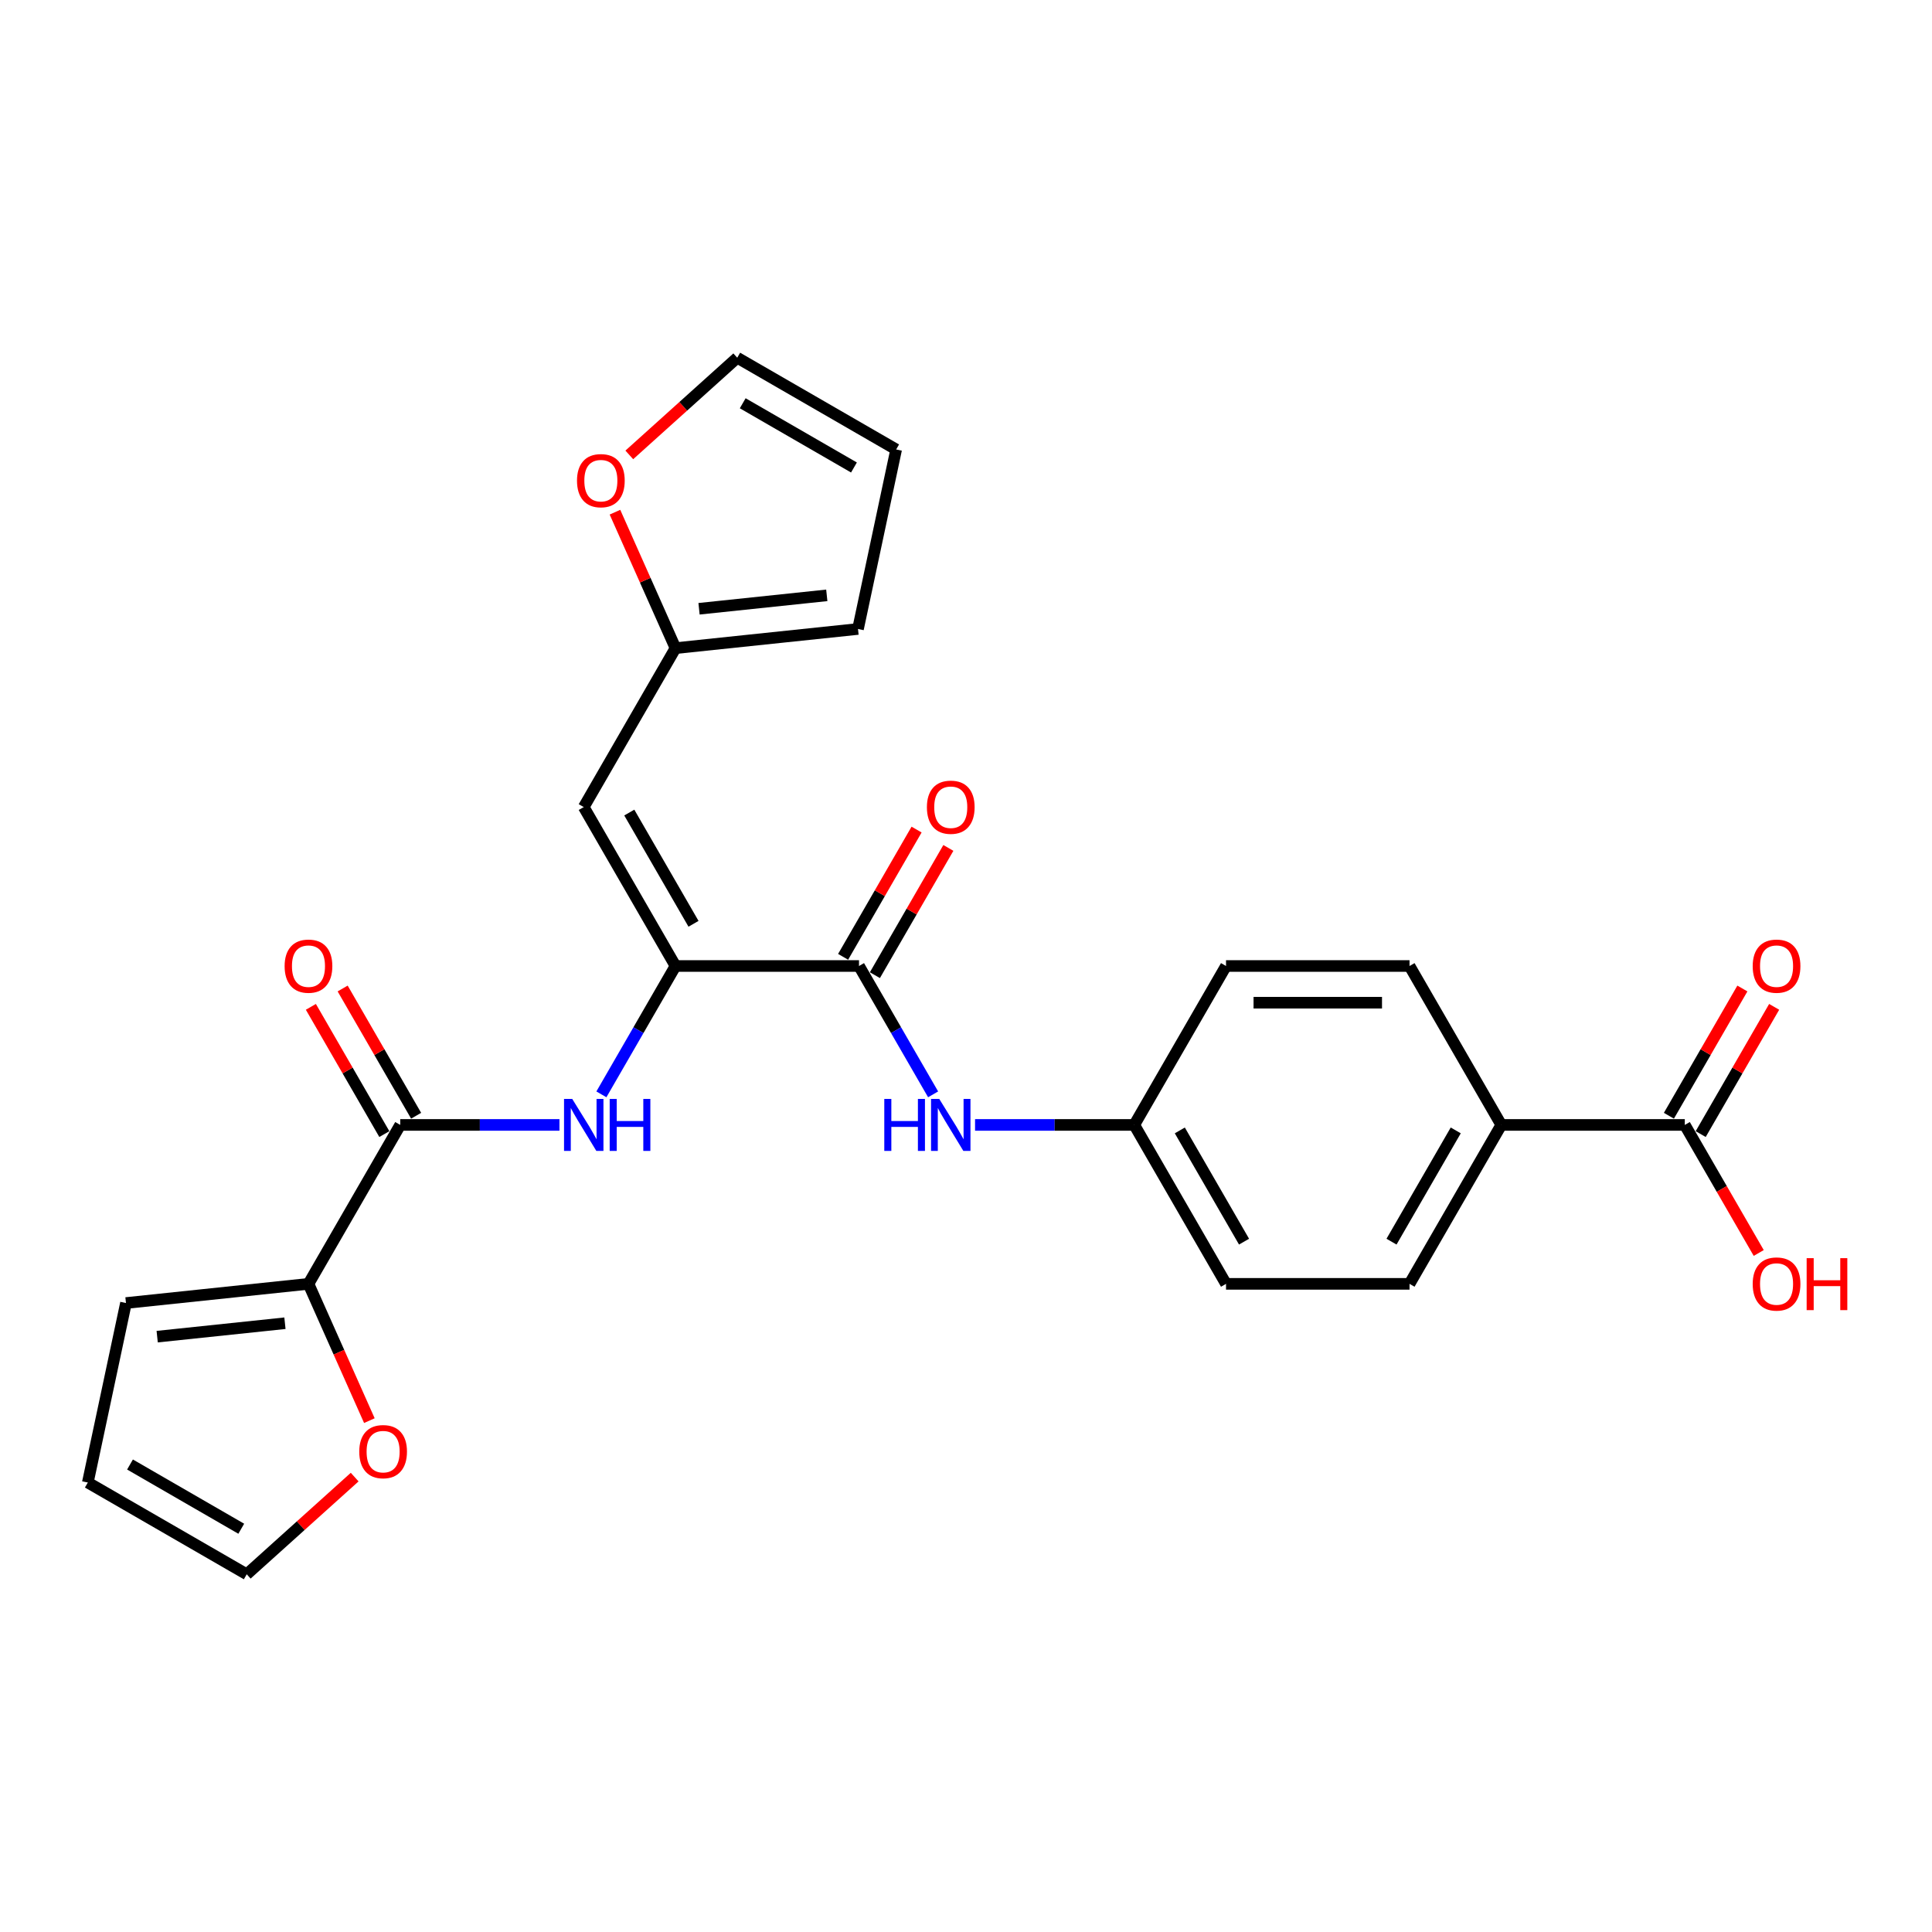 <?xml version='1.0' encoding='iso-8859-1'?>
<svg version='1.1' baseProfile='full'
              xmlns='http://www.w3.org/2000/svg'
                      xmlns:rdkit='http://www.rdkit.org/xml'
                      xmlns:xlink='http://www.w3.org/1999/xlink'
                  xml:space='preserve'
width='1000px' height='1000px' viewBox='0 0 1000 1000'>
<!-- END OF HEADER -->
<rect style='opacity:1.0;fill:#FFFFFF;stroke:none' width='1000' height='1000' x='0' y='0'> </rect>
<path class='bond-0' d='M 349.635,500 L 444.62,500' style='fill:none;fill-rule:evenodd;stroke:#000000;stroke-width:6px;stroke-linecap:butt;stroke-linejoin:miter;stroke-opacity:1' />
<path class='bond-2' d='M 349.635,500 L 302.143,417.741' style='fill:none;fill-rule:evenodd;stroke:#000000;stroke-width:6px;stroke-linecap:butt;stroke-linejoin:miter;stroke-opacity:1' />
<path class='bond-2' d='M 358.963,478.163 L 325.719,420.582' style='fill:none;fill-rule:evenodd;stroke:#000000;stroke-width:6px;stroke-linecap:butt;stroke-linejoin:miter;stroke-opacity:1' />
<path class='bond-3' d='M 349.635,500 L 330.457,533.217' style='fill:none;fill-rule:evenodd;stroke:#000000;stroke-width:6px;stroke-linecap:butt;stroke-linejoin:miter;stroke-opacity:1' />
<path class='bond-3' d='M 330.457,533.217 L 311.279,566.434' style='fill:none;fill-rule:evenodd;stroke:#0000FF;stroke-width:6px;stroke-linecap:butt;stroke-linejoin:miter;stroke-opacity:1' />
<path class='bond-6' d='M 444.62,500 L 463.798,533.217' style='fill:none;fill-rule:evenodd;stroke:#000000;stroke-width:6px;stroke-linecap:butt;stroke-linejoin:miter;stroke-opacity:1' />
<path class='bond-6' d='M 463.798,533.217 L 482.976,566.434' style='fill:none;fill-rule:evenodd;stroke:#0000FF;stroke-width:6px;stroke-linecap:butt;stroke-linejoin:miter;stroke-opacity:1' />
<path class='bond-11' d='M 452.846,504.749 L 471.859,471.817' style='fill:none;fill-rule:evenodd;stroke:#000000;stroke-width:6px;stroke-linecap:butt;stroke-linejoin:miter;stroke-opacity:1' />
<path class='bond-11' d='M 471.859,471.817 L 490.872,438.885' style='fill:none;fill-rule:evenodd;stroke:#FF0000;stroke-width:6px;stroke-linecap:butt;stroke-linejoin:miter;stroke-opacity:1' />
<path class='bond-11' d='M 436.394,495.251 L 455.407,462.319' style='fill:none;fill-rule:evenodd;stroke:#000000;stroke-width:6px;stroke-linecap:butt;stroke-linejoin:miter;stroke-opacity:1' />
<path class='bond-11' d='M 455.407,462.319 L 474.421,429.386' style='fill:none;fill-rule:evenodd;stroke:#FF0000;stroke-width:6px;stroke-linecap:butt;stroke-linejoin:miter;stroke-opacity:1' />
<path class='bond-1' d='M 207.159,582.259 L 248.363,582.259' style='fill:none;fill-rule:evenodd;stroke:#000000;stroke-width:6px;stroke-linecap:butt;stroke-linejoin:miter;stroke-opacity:1' />
<path class='bond-1' d='M 248.363,582.259 L 289.567,582.259' style='fill:none;fill-rule:evenodd;stroke:#0000FF;stroke-width:6px;stroke-linecap:butt;stroke-linejoin:miter;stroke-opacity:1' />
<path class='bond-4' d='M 207.159,582.259 L 159.667,664.518' style='fill:none;fill-rule:evenodd;stroke:#000000;stroke-width:6px;stroke-linecap:butt;stroke-linejoin:miter;stroke-opacity:1' />
<path class='bond-12' d='M 215.385,577.51 L 196.371,544.577' style='fill:none;fill-rule:evenodd;stroke:#000000;stroke-width:6px;stroke-linecap:butt;stroke-linejoin:miter;stroke-opacity:1' />
<path class='bond-12' d='M 196.371,544.577 L 177.358,511.645' style='fill:none;fill-rule:evenodd;stroke:#FF0000;stroke-width:6px;stroke-linecap:butt;stroke-linejoin:miter;stroke-opacity:1' />
<path class='bond-12' d='M 198.933,587.008 L 179.92,554.076' style='fill:none;fill-rule:evenodd;stroke:#000000;stroke-width:6px;stroke-linecap:butt;stroke-linejoin:miter;stroke-opacity:1' />
<path class='bond-12' d='M 179.92,554.076 L 160.906,521.143' style='fill:none;fill-rule:evenodd;stroke:#FF0000;stroke-width:6px;stroke-linecap:butt;stroke-linejoin:miter;stroke-opacity:1' />
<path class='bond-5' d='M 302.143,417.741 L 349.635,335.482' style='fill:none;fill-rule:evenodd;stroke:#000000;stroke-width:6px;stroke-linecap:butt;stroke-linejoin:miter;stroke-opacity:1' />
<path class='bond-8' d='M 159.667,664.518 L 175.427,699.916' style='fill:none;fill-rule:evenodd;stroke:#000000;stroke-width:6px;stroke-linecap:butt;stroke-linejoin:miter;stroke-opacity:1' />
<path class='bond-8' d='M 175.427,699.916 L 191.187,735.314' style='fill:none;fill-rule:evenodd;stroke:#FF0000;stroke-width:6px;stroke-linecap:butt;stroke-linejoin:miter;stroke-opacity:1' />
<path class='bond-13' d='M 159.667,664.518 L 65.203,674.446' style='fill:none;fill-rule:evenodd;stroke:#000000;stroke-width:6px;stroke-linecap:butt;stroke-linejoin:miter;stroke-opacity:1' />
<path class='bond-13' d='M 147.483,684.9 L 81.358,691.85' style='fill:none;fill-rule:evenodd;stroke:#000000;stroke-width:6px;stroke-linecap:butt;stroke-linejoin:miter;stroke-opacity:1' />
<path class='bond-9' d='M 349.635,335.482 L 333.968,300.293' style='fill:none;fill-rule:evenodd;stroke:#000000;stroke-width:6px;stroke-linecap:butt;stroke-linejoin:miter;stroke-opacity:1' />
<path class='bond-9' d='M 333.968,300.293 L 318.301,265.104' style='fill:none;fill-rule:evenodd;stroke:#FF0000;stroke-width:6px;stroke-linecap:butt;stroke-linejoin:miter;stroke-opacity:1' />
<path class='bond-14' d='M 349.635,335.482 L 444.099,325.554' style='fill:none;fill-rule:evenodd;stroke:#000000;stroke-width:6px;stroke-linecap:butt;stroke-linejoin:miter;stroke-opacity:1' />
<path class='bond-14' d='M 361.819,315.1 L 427.944,308.15' style='fill:none;fill-rule:evenodd;stroke:#000000;stroke-width:6px;stroke-linecap:butt;stroke-linejoin:miter;stroke-opacity:1' />
<path class='bond-20' d='M 504.688,582.259 L 545.892,582.259' style='fill:none;fill-rule:evenodd;stroke:#0000FF;stroke-width:6px;stroke-linecap:butt;stroke-linejoin:miter;stroke-opacity:1' />
<path class='bond-20' d='M 545.892,582.259 L 587.096,582.259' style='fill:none;fill-rule:evenodd;stroke:#000000;stroke-width:6px;stroke-linecap:butt;stroke-linejoin:miter;stroke-opacity:1' />
<path class='bond-7' d='M 872.049,582.259 L 777.065,582.259' style='fill:none;fill-rule:evenodd;stroke:#000000;stroke-width:6px;stroke-linecap:butt;stroke-linejoin:miter;stroke-opacity:1' />
<path class='bond-15' d='M 880.275,587.008 L 899.288,554.076' style='fill:none;fill-rule:evenodd;stroke:#000000;stroke-width:6px;stroke-linecap:butt;stroke-linejoin:miter;stroke-opacity:1' />
<path class='bond-15' d='M 899.288,554.076 L 918.302,521.143' style='fill:none;fill-rule:evenodd;stroke:#FF0000;stroke-width:6px;stroke-linecap:butt;stroke-linejoin:miter;stroke-opacity:1' />
<path class='bond-15' d='M 863.823,577.51 L 882.836,544.577' style='fill:none;fill-rule:evenodd;stroke:#000000;stroke-width:6px;stroke-linecap:butt;stroke-linejoin:miter;stroke-opacity:1' />
<path class='bond-15' d='M 882.836,544.577 L 901.85,511.645' style='fill:none;fill-rule:evenodd;stroke:#FF0000;stroke-width:6px;stroke-linecap:butt;stroke-linejoin:miter;stroke-opacity:1' />
<path class='bond-23' d='M 872.049,582.259 L 891.183,615.4' style='fill:none;fill-rule:evenodd;stroke:#000000;stroke-width:6px;stroke-linecap:butt;stroke-linejoin:miter;stroke-opacity:1' />
<path class='bond-23' d='M 891.183,615.4 L 910.317,648.541' style='fill:none;fill-rule:evenodd;stroke:#FF0000;stroke-width:6px;stroke-linecap:butt;stroke-linejoin:miter;stroke-opacity:1' />
<path class='bond-16' d='M 183.578,764.546 L 155.646,789.697' style='fill:none;fill-rule:evenodd;stroke:#FF0000;stroke-width:6px;stroke-linecap:butt;stroke-linejoin:miter;stroke-opacity:1' />
<path class='bond-16' d='M 155.646,789.697 L 127.713,814.847' style='fill:none;fill-rule:evenodd;stroke:#000000;stroke-width:6px;stroke-linecap:butt;stroke-linejoin:miter;stroke-opacity:1' />
<path class='bond-17' d='M 325.724,235.454 L 353.657,210.303' style='fill:none;fill-rule:evenodd;stroke:#FF0000;stroke-width:6px;stroke-linecap:butt;stroke-linejoin:miter;stroke-opacity:1' />
<path class='bond-17' d='M 353.657,210.303 L 381.589,185.153' style='fill:none;fill-rule:evenodd;stroke:#000000;stroke-width:6px;stroke-linecap:butt;stroke-linejoin:miter;stroke-opacity:1' />
<path class='bond-10' d='M 777.065,582.259 L 729.572,664.518' style='fill:none;fill-rule:evenodd;stroke:#000000;stroke-width:6px;stroke-linecap:butt;stroke-linejoin:miter;stroke-opacity:1' />
<path class='bond-10' d='M 753.489,585.099 L 720.245,642.68' style='fill:none;fill-rule:evenodd;stroke:#000000;stroke-width:6px;stroke-linecap:butt;stroke-linejoin:miter;stroke-opacity:1' />
<path class='bond-28' d='M 777.065,582.259 L 729.572,500' style='fill:none;fill-rule:evenodd;stroke:#000000;stroke-width:6px;stroke-linecap:butt;stroke-linejoin:miter;stroke-opacity:1' />
<path class='bond-18' d='M 65.203,674.446 L 45.455,767.355' style='fill:none;fill-rule:evenodd;stroke:#000000;stroke-width:6px;stroke-linecap:butt;stroke-linejoin:miter;stroke-opacity:1' />
<path class='bond-19' d='M 444.099,325.554 L 463.848,232.645' style='fill:none;fill-rule:evenodd;stroke:#000000;stroke-width:6px;stroke-linecap:butt;stroke-linejoin:miter;stroke-opacity:1' />
<path class='bond-27' d='M 127.713,814.847 L 45.455,767.355' style='fill:none;fill-rule:evenodd;stroke:#000000;stroke-width:6px;stroke-linecap:butt;stroke-linejoin:miter;stroke-opacity:1' />
<path class='bond-27' d='M 124.873,791.271 L 67.292,758.027' style='fill:none;fill-rule:evenodd;stroke:#000000;stroke-width:6px;stroke-linecap:butt;stroke-linejoin:miter;stroke-opacity:1' />
<path class='bond-26' d='M 381.589,185.153 L 463.848,232.645' style='fill:none;fill-rule:evenodd;stroke:#000000;stroke-width:6px;stroke-linecap:butt;stroke-linejoin:miter;stroke-opacity:1' />
<path class='bond-26' d='M 384.429,208.729 L 442.01,241.973' style='fill:none;fill-rule:evenodd;stroke:#000000;stroke-width:6px;stroke-linecap:butt;stroke-linejoin:miter;stroke-opacity:1' />
<path class='bond-24' d='M 587.096,582.259 L 634.588,500' style='fill:none;fill-rule:evenodd;stroke:#000000;stroke-width:6px;stroke-linecap:butt;stroke-linejoin:miter;stroke-opacity:1' />
<path class='bond-25' d='M 587.096,582.259 L 634.588,664.518' style='fill:none;fill-rule:evenodd;stroke:#000000;stroke-width:6px;stroke-linecap:butt;stroke-linejoin:miter;stroke-opacity:1' />
<path class='bond-25' d='M 610.672,585.099 L 643.916,642.68' style='fill:none;fill-rule:evenodd;stroke:#000000;stroke-width:6px;stroke-linecap:butt;stroke-linejoin:miter;stroke-opacity:1' />
<path class='bond-21' d='M 729.572,664.518 L 634.588,664.518' style='fill:none;fill-rule:evenodd;stroke:#000000;stroke-width:6px;stroke-linecap:butt;stroke-linejoin:miter;stroke-opacity:1' />
<path class='bond-22' d='M 729.572,500 L 634.588,500' style='fill:none;fill-rule:evenodd;stroke:#000000;stroke-width:6px;stroke-linecap:butt;stroke-linejoin:miter;stroke-opacity:1' />
<path class='bond-22' d='M 715.325,518.997 L 648.836,518.997' style='fill:none;fill-rule:evenodd;stroke:#000000;stroke-width:6px;stroke-linecap:butt;stroke-linejoin:miter;stroke-opacity:1' />
<path  class='atom-4' d='M 296.197 568.809
L 305.012 583.057
Q 305.886 584.462, 307.291 587.008
Q 308.697 589.554, 308.773 589.706
L 308.773 568.809
L 312.345 568.809
L 312.345 595.709
L 308.659 595.709
L 299.199 580.131
Q 298.097 578.307, 296.919 576.218
Q 295.779 574.128, 295.437 573.482
L 295.437 595.709
L 291.942 595.709
L 291.942 568.809
L 296.197 568.809
' fill='#0000FF'/>
<path  class='atom-4' d='M 315.574 568.809
L 319.221 568.809
L 319.221 580.245
L 332.975 580.245
L 332.975 568.809
L 336.623 568.809
L 336.623 595.709
L 332.975 595.709
L 332.975 583.285
L 319.221 583.285
L 319.221 595.709
L 315.574 595.709
L 315.574 568.809
' fill='#0000FF'/>
<path  class='atom-7' d='M 457.708 568.809
L 461.356 568.809
L 461.356 580.245
L 475.11 580.245
L 475.11 568.809
L 478.757 568.809
L 478.757 595.709
L 475.11 595.709
L 475.11 583.285
L 461.356 583.285
L 461.356 595.709
L 457.708 595.709
L 457.708 568.809
' fill='#0000FF'/>
<path  class='atom-7' d='M 486.166 568.809
L 494.98 583.057
Q 495.854 584.462, 497.26 587.008
Q 498.666 589.554, 498.742 589.706
L 498.742 568.809
L 502.313 568.809
L 502.313 595.709
L 498.628 595.709
L 489.167 580.131
Q 488.065 578.307, 486.888 576.218
Q 485.748 574.128, 485.406 573.482
L 485.406 595.709
L 481.91 595.709
L 481.91 568.809
L 486.166 568.809
' fill='#0000FF'/>
<path  class='atom-9' d='M 185.952 751.366
Q 185.952 744.907, 189.144 741.298
Q 192.335 737.688, 198.3 737.688
Q 204.265 737.688, 207.457 741.298
Q 210.648 744.907, 210.648 751.366
Q 210.648 757.901, 207.419 761.624
Q 204.189 765.31, 198.3 765.31
Q 192.373 765.31, 189.144 761.624
Q 185.952 757.939, 185.952 751.366
M 198.3 762.27
Q 202.404 762.27, 204.607 759.535
Q 206.849 756.761, 206.849 751.366
Q 206.849 746.085, 204.607 743.425
Q 202.404 740.728, 198.3 740.728
Q 194.197 740.728, 191.955 743.387
Q 189.752 746.047, 189.752 751.366
Q 189.752 756.799, 191.955 759.535
Q 194.197 762.27, 198.3 762.27
' fill='#FF0000'/>
<path  class='atom-10' d='M 298.654 248.786
Q 298.654 242.327, 301.845 238.718
Q 305.037 235.108, 311.002 235.108
Q 316.967 235.108, 320.158 238.718
Q 323.35 242.327, 323.35 248.786
Q 323.35 255.321, 320.12 259.044
Q 316.891 262.73, 311.002 262.73
Q 305.075 262.73, 301.845 259.044
Q 298.654 255.359, 298.654 248.786
M 311.002 259.69
Q 315.105 259.69, 317.309 256.955
Q 319.55 254.181, 319.55 248.786
Q 319.55 243.505, 317.309 240.845
Q 315.105 238.148, 311.002 238.148
Q 306.898 238.148, 304.657 240.807
Q 302.453 243.467, 302.453 248.786
Q 302.453 254.219, 304.657 256.955
Q 306.898 259.69, 311.002 259.69
' fill='#FF0000'/>
<path  class='atom-12' d='M 479.764 417.817
Q 479.764 411.358, 482.955 407.749
Q 486.147 404.139, 492.112 404.139
Q 498.077 404.139, 501.268 407.749
Q 504.46 411.358, 504.46 417.817
Q 504.46 424.352, 501.23 428.075
Q 498.001 431.761, 492.112 431.761
Q 486.185 431.761, 482.955 428.075
Q 479.764 424.39, 479.764 417.817
M 492.112 428.721
Q 496.215 428.721, 498.419 425.986
Q 500.66 423.212, 500.66 417.817
Q 500.66 412.536, 498.419 409.877
Q 496.215 407.179, 492.112 407.179
Q 488.008 407.179, 485.767 409.839
Q 483.563 412.498, 483.563 417.817
Q 483.563 423.25, 485.767 425.986
Q 488.008 428.721, 492.112 428.721
' fill='#FF0000'/>
<path  class='atom-13' d='M 147.319 500.076
Q 147.319 493.617, 150.51 490.008
Q 153.702 486.398, 159.667 486.398
Q 165.632 486.398, 168.823 490.008
Q 172.015 493.617, 172.015 500.076
Q 172.015 506.611, 168.785 510.334
Q 165.556 514.02, 159.667 514.02
Q 153.74 514.02, 150.51 510.334
Q 147.319 506.649, 147.319 500.076
M 159.667 510.98
Q 163.77 510.98, 165.974 508.245
Q 168.215 505.471, 168.215 500.076
Q 168.215 494.795, 165.974 492.135
Q 163.77 489.438, 159.667 489.438
Q 155.564 489.438, 153.322 492.097
Q 151.118 494.757, 151.118 500.076
Q 151.118 505.509, 153.322 508.245
Q 155.564 510.98, 159.667 510.98
' fill='#FF0000'/>
<path  class='atom-16' d='M 907.193 500.076
Q 907.193 493.617, 910.385 490.008
Q 913.576 486.398, 919.541 486.398
Q 925.506 486.398, 928.698 490.008
Q 931.889 493.617, 931.889 500.076
Q 931.889 506.611, 928.66 510.334
Q 925.43 514.02, 919.541 514.02
Q 913.614 514.02, 910.385 510.334
Q 907.193 506.649, 907.193 500.076
M 919.541 510.98
Q 923.644 510.98, 925.848 508.245
Q 928.09 505.471, 928.09 500.076
Q 928.09 494.795, 925.848 492.135
Q 923.644 489.438, 919.541 489.438
Q 915.438 489.438, 913.196 492.097
Q 910.992 494.757, 910.992 500.076
Q 910.992 505.509, 913.196 508.245
Q 915.438 510.98, 919.541 510.98
' fill='#FF0000'/>
<path  class='atom-24' d='M 907.193 664.594
Q 907.193 658.135, 910.385 654.525
Q 913.576 650.916, 919.541 650.916
Q 925.506 650.916, 928.698 654.525
Q 931.889 658.135, 931.889 664.594
Q 931.889 671.128, 928.66 674.852
Q 925.43 678.537, 919.541 678.537
Q 913.614 678.537, 910.385 674.852
Q 907.193 671.166, 907.193 664.594
M 919.541 675.498
Q 923.644 675.498, 925.848 672.762
Q 928.09 669.989, 928.09 664.594
Q 928.09 659.312, 925.848 656.653
Q 923.644 653.955, 919.541 653.955
Q 915.438 653.955, 913.196 656.615
Q 910.992 659.274, 910.992 664.594
Q 910.992 670.027, 913.196 672.762
Q 915.438 675.498, 919.541 675.498
' fill='#FF0000'/>
<path  class='atom-24' d='M 935.118 651.22
L 938.766 651.22
L 938.766 662.656
L 952.52 662.656
L 952.52 651.22
L 956.167 651.22
L 956.167 678.119
L 952.52 678.119
L 952.52 665.695
L 938.766 665.695
L 938.766 678.119
L 935.118 678.119
L 935.118 651.22
' fill='#FF0000'/>
</svg>
